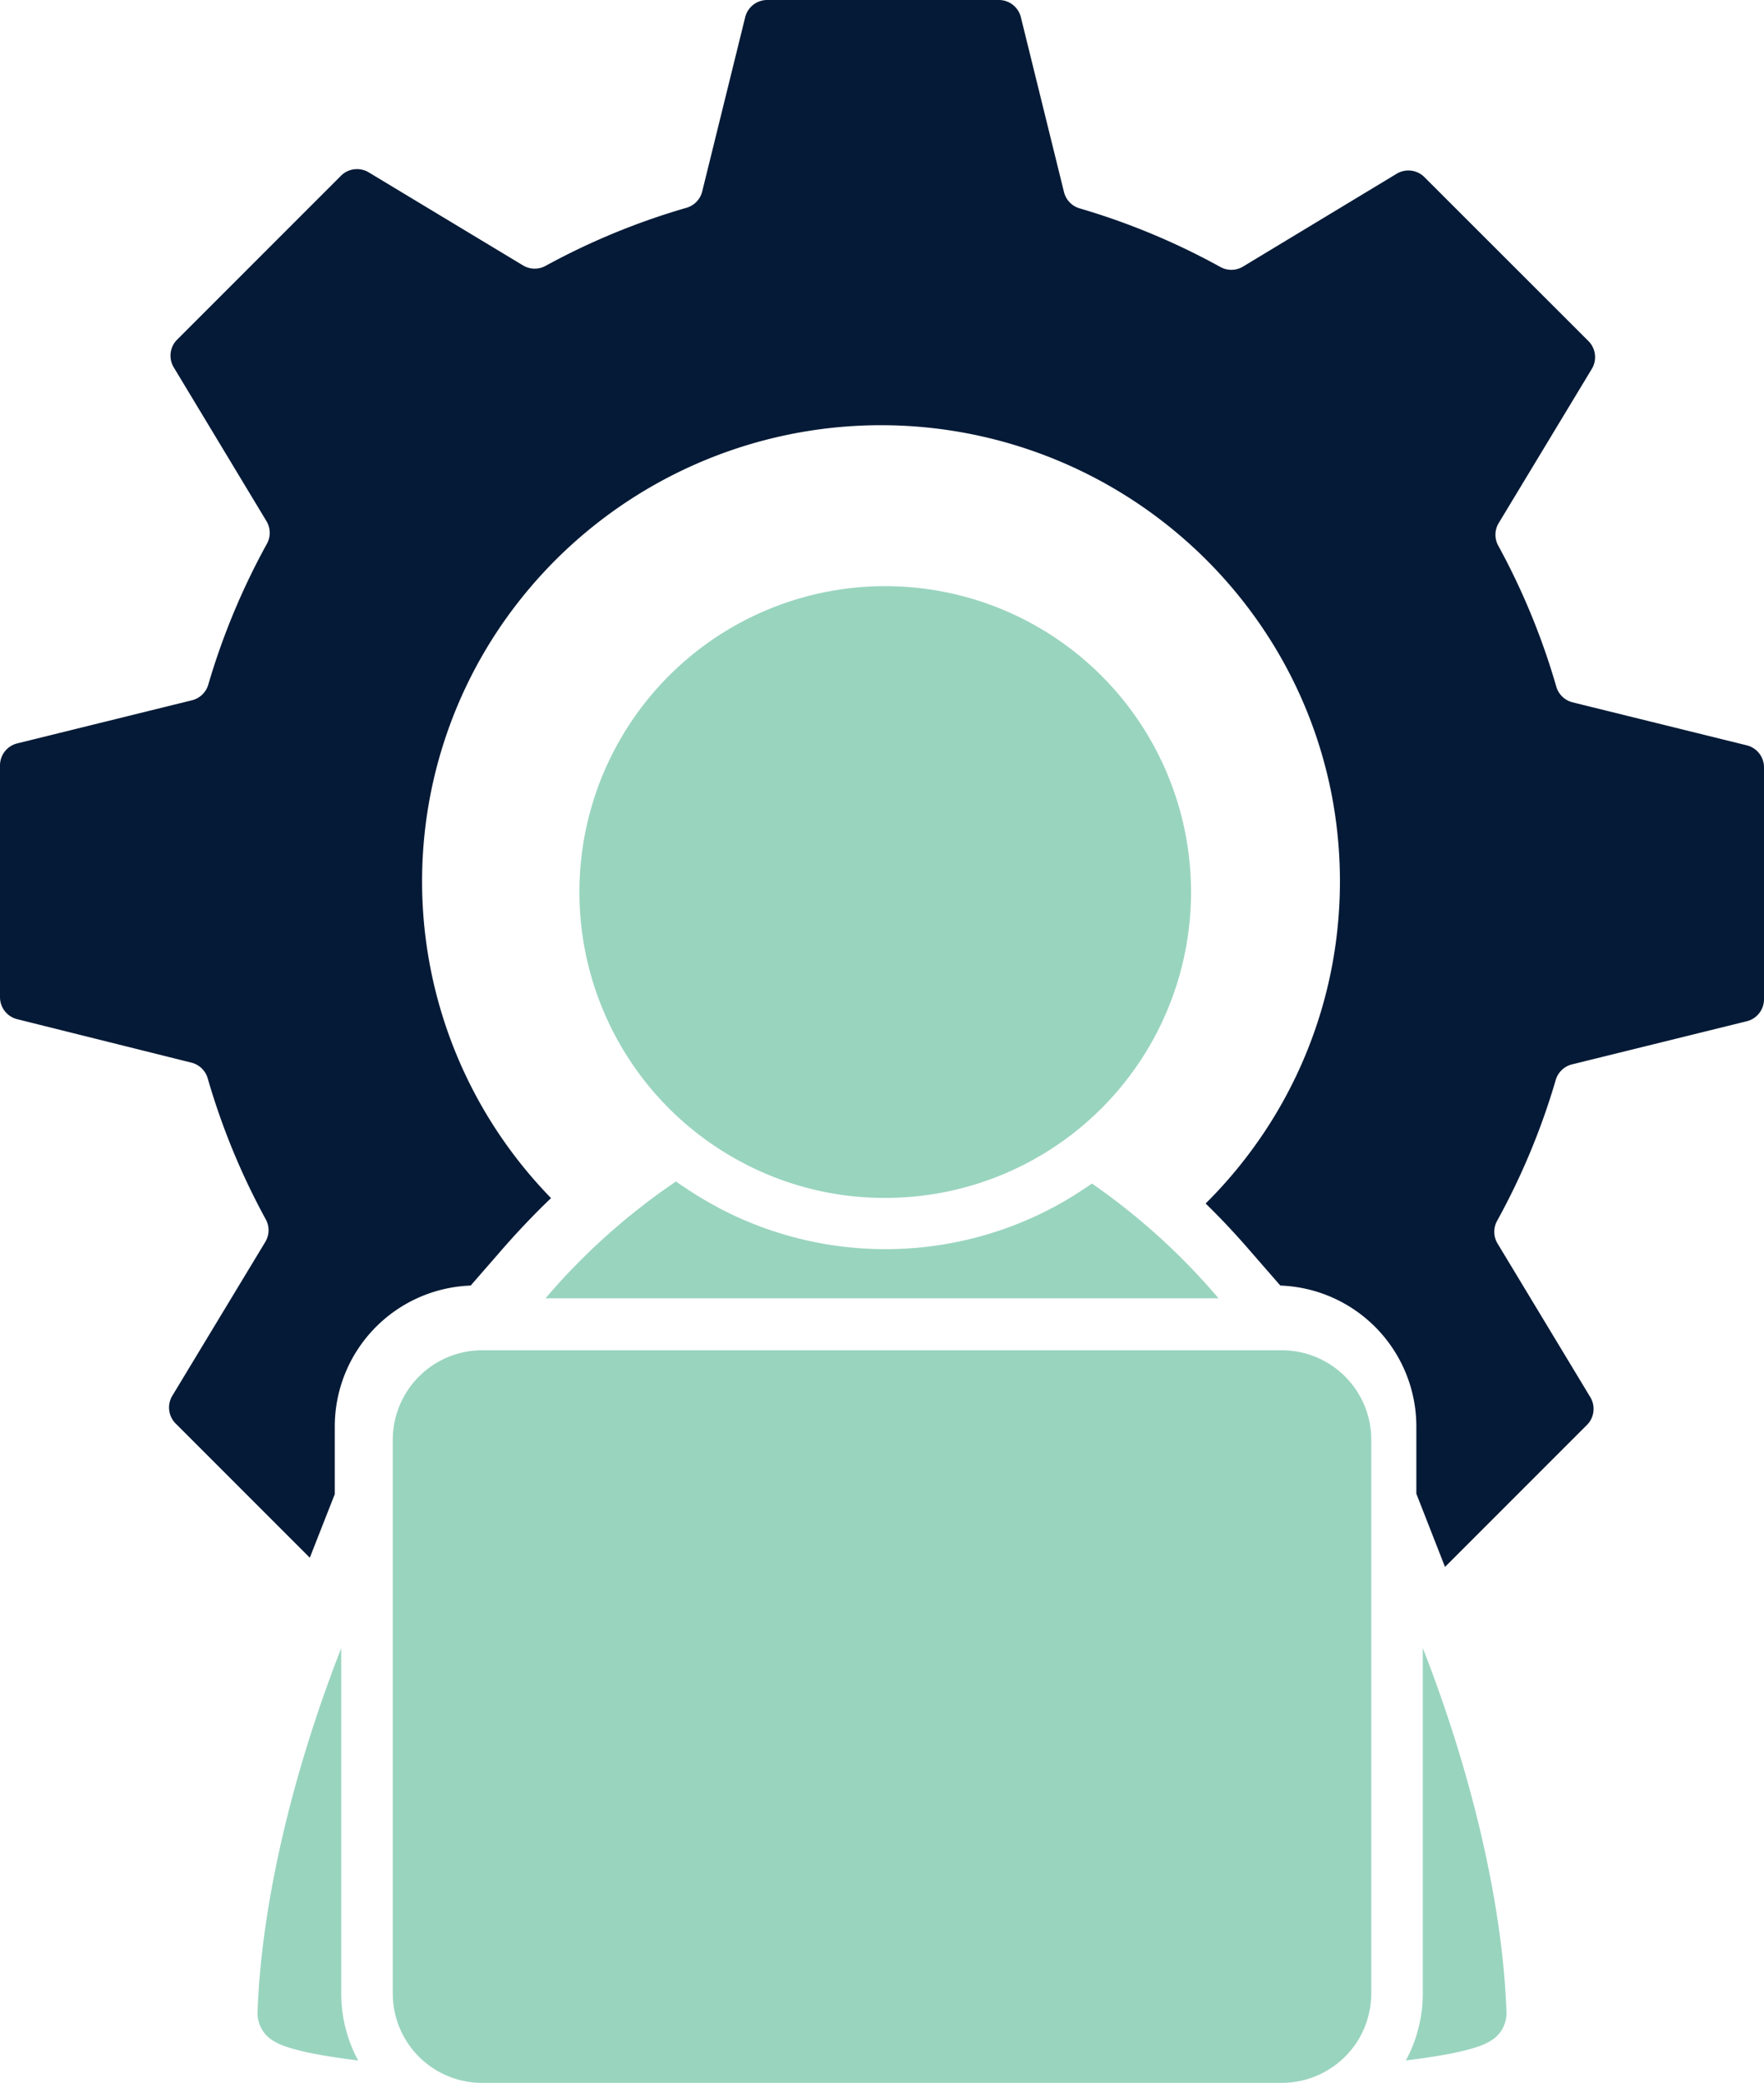 <svg xmlns="http://www.w3.org/2000/svg" viewBox="0 0 274 323.41"><defs><style>.cls-1{fill:#051a36;}.cls-2{fill:#99d4bf;}</style></defs><g id="Layer_2" data-name="Layer 2"><g id="Layer_1-2" data-name="Layer 1"><path class="cls-1" d="M271.33,115.73l-27.07-6.68a3.52,3.52,0,0,1-2.53-2.46,108.3,108.3,0,0,0-9-21.85,3.51,3.51,0,0,1,.06-3.52l14.47-23.95a3.53,3.53,0,0,0-.53-4.31L221.25,27.5a3.52,3.52,0,0,0-4.31-.52L193.08,41.39a3.51,3.51,0,0,1-3.53.06,108.11,108.11,0,0,0-21.83-9.09,3.52,3.52,0,0,1-2.45-2.53l-6.7-27.16A3.52,3.52,0,0,0,155.16,0h-36a3.52,3.52,0,0,0-3.41,2.67l-6.68,27.07a3.52,3.52,0,0,1-2.46,2.53,108.3,108.3,0,0,0-21.85,9,3.51,3.51,0,0,1-3.52-.06L57.27,26.76a3.53,3.53,0,0,0-4.31.53L27.5,52.75A3.52,3.52,0,0,0,27,57.06L41.39,80.92a3.51,3.51,0,0,1,.06,3.53,108.11,108.11,0,0,0-9.09,21.83,3.52,3.52,0,0,1-2.53,2.45l-27.16,6.7A3.52,3.52,0,0,0,0,118.84v36a3.52,3.52,0,0,0,2.67,3.41L29.74,165a3.52,3.52,0,0,1,2.53,2.46,108.3,108.3,0,0,0,9,21.85,3.51,3.51,0,0,1-.06,3.52L26.76,216.73a3.53,3.53,0,0,0,.53,4.31l20.83,20.83L52,232V221.48a21.91,21.91,0,0,1,21.11-21.87l4.59-5.27q3.87-4.46,7.89-8.31a70.94,70.94,0,0,1-7.27-8.77,70.38,70.38,0,0,1-.1-80.68,71.52,71.52,0,0,1,117.36.15A70.11,70.11,0,0,1,207,124.22a71.1,71.1,0,0,1-.09,25.74,70.09,70.09,0,0,1-11.71,27.55,71,71,0,0,1-7.93,9.36q3.57,3.48,7,7.46l4.6,5.28A21.91,21.91,0,0,1,220,221.48v10.45l4.45,11.37,22.05-22.05a3.52,3.52,0,0,0,.52-4.31l-14.41-23.86a3.51,3.51,0,0,1-.06-3.53,108.11,108.11,0,0,0,9.09-21.83,3.52,3.52,0,0,1,2.53-2.45l27.16-6.7a3.52,3.52,0,0,0,2.67-3.41v-36A3.52,3.52,0,0,0,271.33,115.73Z"></path><path class="cls-2" d="M234,312.54a5,5,0,0,1-2.7,4.48c-2,1.19-6.67,2.14-12.93,2.91a21.2,21.2,0,0,0,1.73-4.2,21.87,21.87,0,0,0,.9-6.21V255.89C228.72,275.63,233.45,296,234,312.54Z"></path><path class="cls-2" d="M55.63,319.93c-6.26-.77-10.93-1.72-12.93-2.91a5,5,0,0,1-2.7-4.48c.56-16.56,5.28-36.89,13-56.62v53.6a21.87,21.87,0,0,0,.9,6.21A21.2,21.2,0,0,0,55.63,319.93Z"></path><path class="cls-2" d="M189.27,201.59H84.73A101.35,101.35,0,0,1,105,183.45c.49.36,1,.7,1.48,1,.7.48,1.42.94,2.14,1.38s1.72,1,2.61,1.49c.4.22.8.44,1.21.64s.56.29.85.42l.38.19a55.57,55.57,0,0,0,47.6.07l.84-.41c.42-.2.82-.42,1.23-.63.23-.11.46-.24.69-.36.65-.35,1.29-.72,1.93-1.1s1.45-.89,2.16-1.37c.5-.33,1-.67,1.49-1A101.66,101.66,0,0,1,189.27,201.59Z"></path><path class="cls-2" d="M185,138.5A47.48,47.48,0,0,1,137.5,186a47,47,0,0,1-20.44-4.61A47.5,47.5,0,1,1,185,138.5Z"></path><path class="cls-2" d="M213,223.48v86a13.79,13.79,0,0,1-.33,3h0A13.78,13.78,0,0,1,211,316.7a13.95,13.95,0,0,1-11.89,6.71H74.89a13.87,13.87,0,0,1-13.55-10.86h0a13.79,13.79,0,0,1-.33-3v-86a13.9,13.9,0,0,1,13.89-13.89H199.11A13.9,13.9,0,0,1,213,223.48Z"></path></g></g></svg>